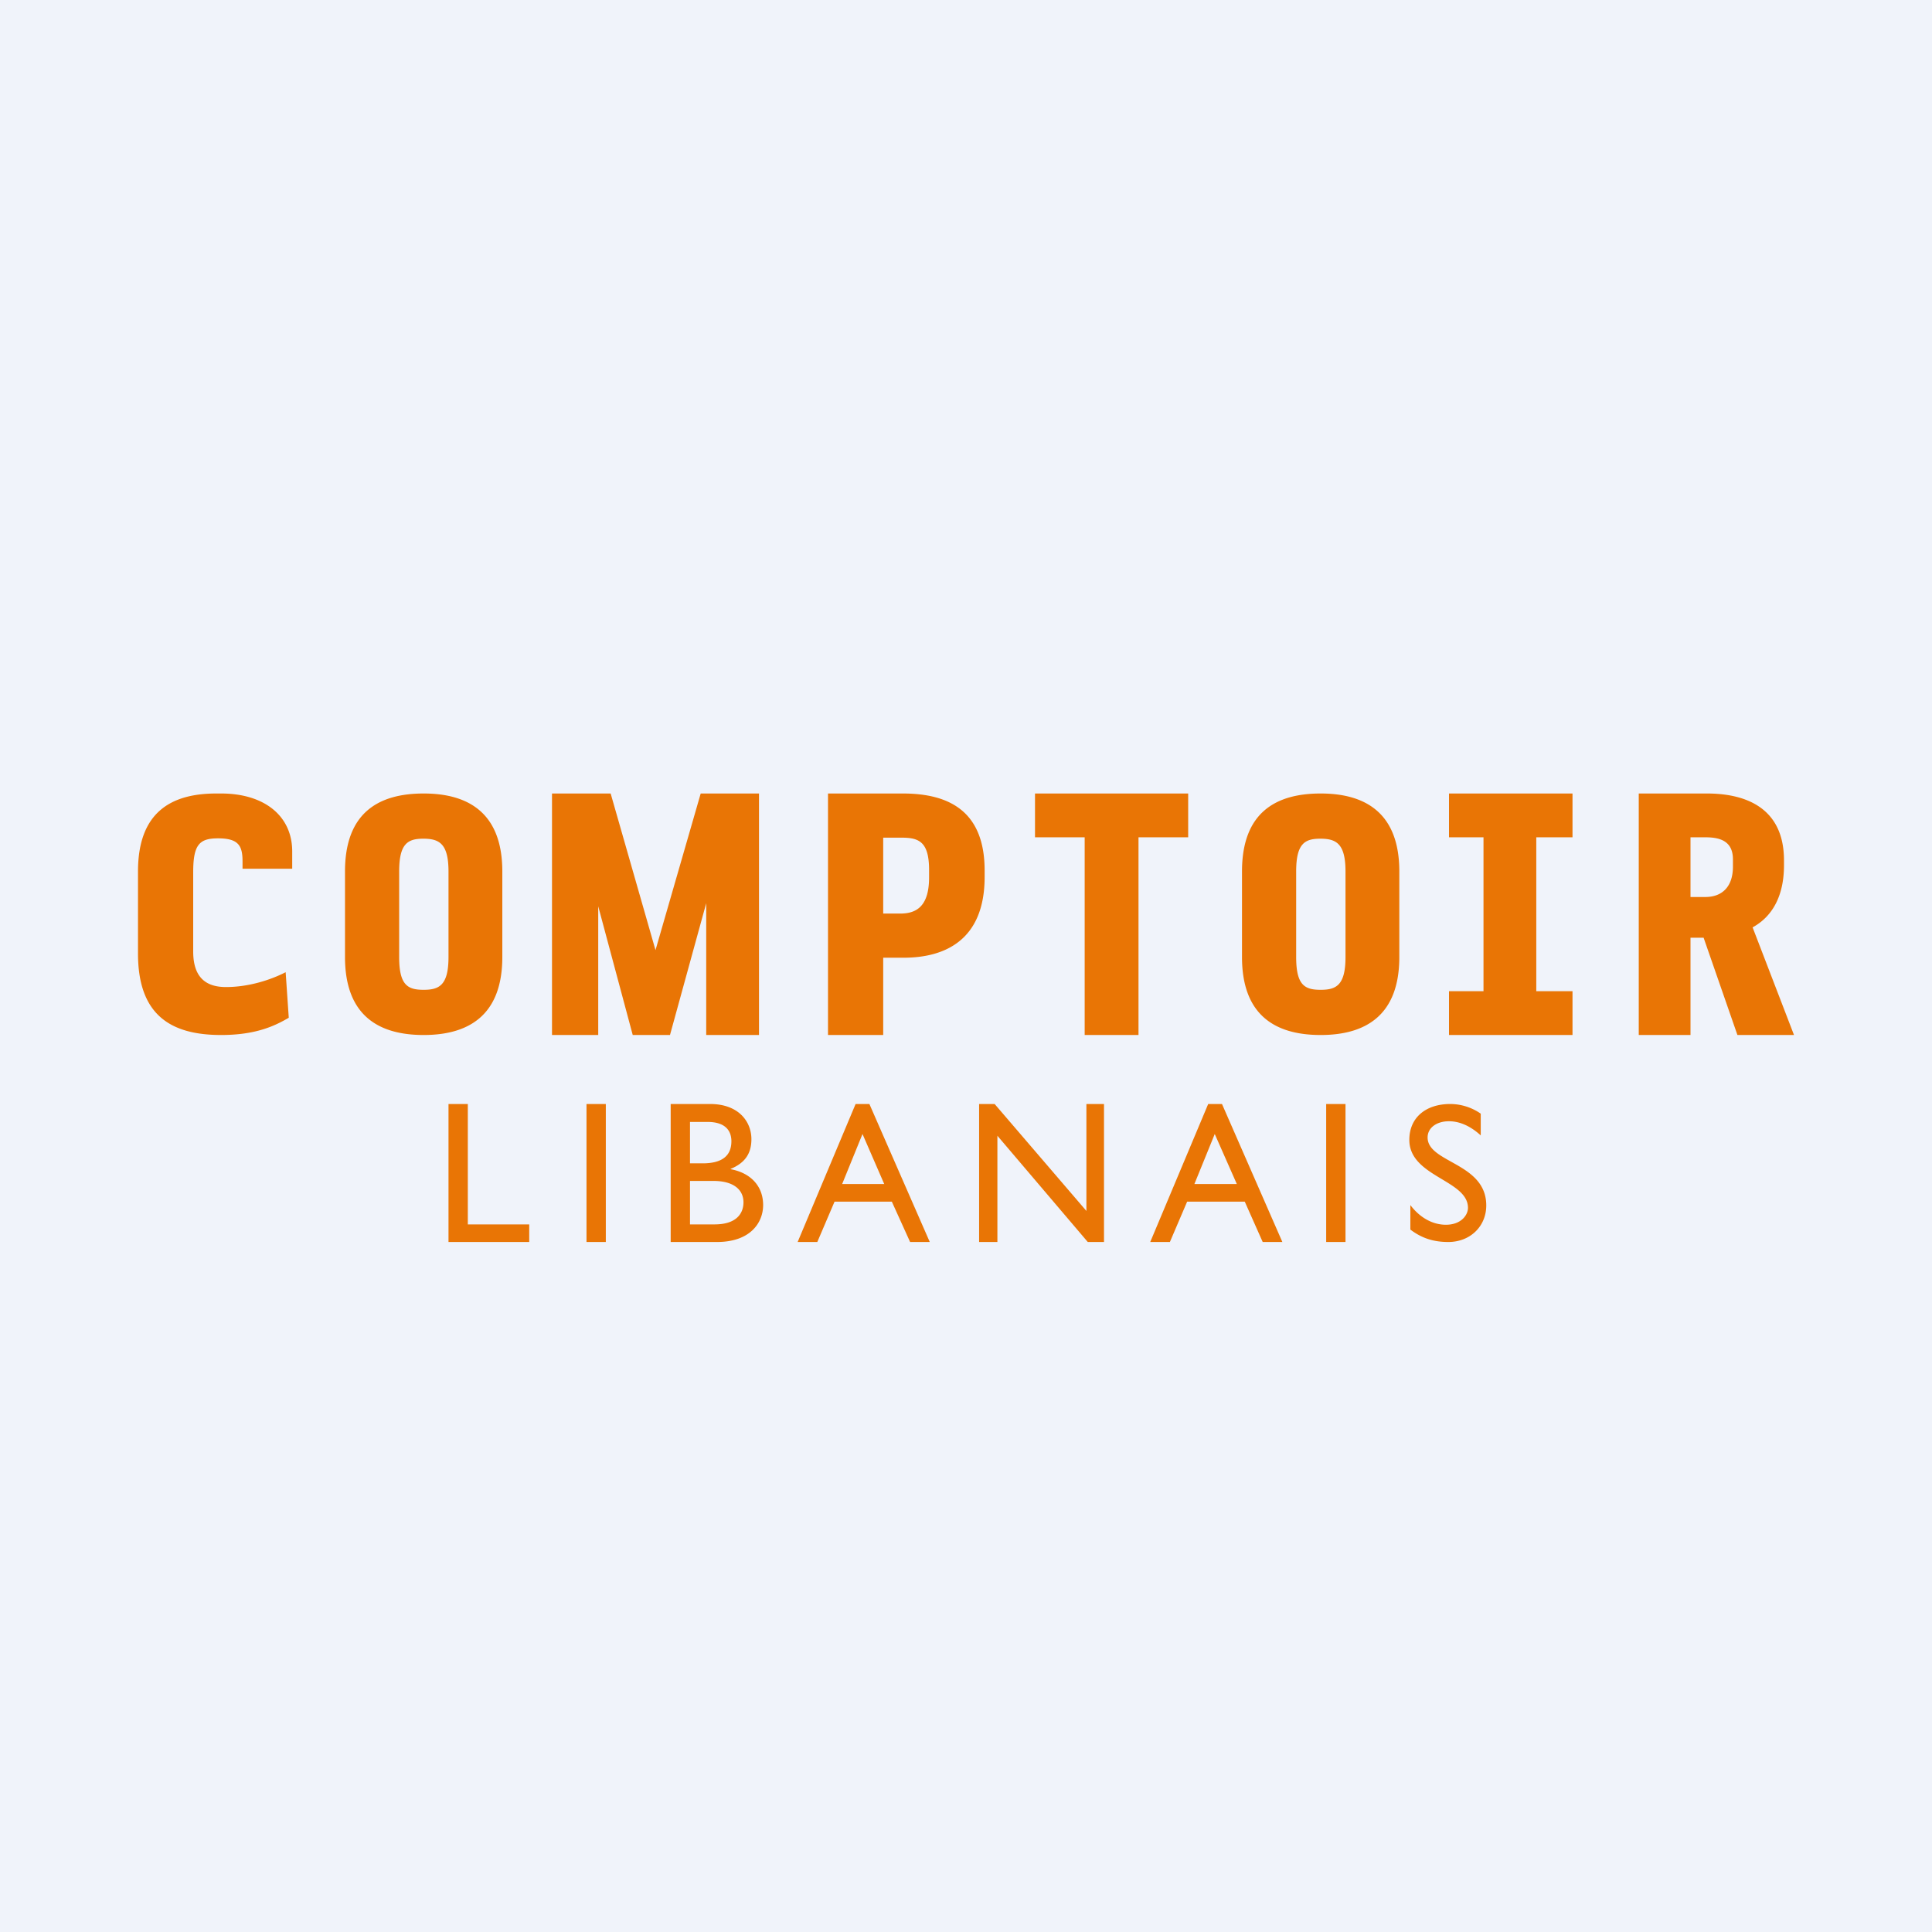 <!-- by TradingView --><svg width="56" height="56" viewBox="0 0 56 56" xmlns="http://www.w3.org/2000/svg"><path fill="#F0F3FA" d="M0 0h56v56H0z"/><path d="m24.8 32-1.68 4h.57l.5-1.17h1.66l.53 1.17h.57l-1.75-4h-.4Zm-.39 2.32.59-1.45.63 1.45h-1.22ZM17.56 32H17v4h.56v-4ZM21.18 33.89v-.01c.41-.17.6-.44.6-.86 0-.5-.36-1.02-1.2-1.02h-1.14v4h1.34c.98 0 1.34-.57 1.34-1.07 0-.54-.35-.93-.94-1.04ZM20 32.52h.51c.52 0 .69.26.69.56 0 .42-.27.64-.83.64H20v-1.2Zm.7 2.97H20v-1.26h.68c.59 0 .87.26.87.62 0 .3-.18.64-.84.64ZM41.38 32.97c0-.28.26-.47.62-.47.26 0 .58.1.92.41v-.63a1.56 1.56 0 0 0-.88-.28c-.72 0-1.19.4-1.19 1.04 0 1.07 1.7 1.16 1.7 1.97 0 .21-.2.49-.64.49-.38 0-.75-.2-1.03-.57v.71c.33.25.67.36 1.1.36.63 0 1.1-.45 1.1-1.06 0-1.24-1.7-1.23-1.7-1.97ZM13.56 32H13v4h2.34v-.51h-1.78V32ZM35.02 32l-1.68 4h.57l.5-1.17h1.67L36.6 36h.57l-1.75-4h-.4Zm-.4 2.32.59-1.45.64 1.45h-1.23ZM31.49 35.1 28.83 32h-.45v4h.53v-3.08L31.53 36H32v-4h-.51v3.1ZM39 32h-.56v4H39v-4ZM50.8 26.88c.55-.3.91-.88.91-1.8v-.14c0-1.6-1.22-1.94-2.23-1.94H47.5v7H49v-2.82h.38l.98 2.82H52l-1.2-3.12Zm-.57-1.76c0 .58-.31.88-.8.88H49v-1.73h.45c.49 0 .78.17.78.64v.2ZM6.41 23h-.14C4.95 23 4 23.55 4 25.26v2.38c0 1.8.97 2.36 2.41 2.36 1 0 1.55-.26 1.96-.5l-.09-1.32c-.45.23-1.08.43-1.73.43-.52 0-.95-.22-.95-1.03v-2.3c0-.8.18-.98.72-.98.6 0 .71.22.71.67v.21h1.44v-.5c0-1.04-.82-1.68-2.06-1.68ZM14.56 27.74v-2.48c0-1.71-1-2.26-2.28-2.26-1.3 0-2.28.55-2.28 2.26v2.48c0 1.71.99 2.26 2.28 2.26 1.28 0 2.28-.55 2.28-2.26Zm-1.56 0c0 .82-.27.95-.72.95-.46 0-.71-.13-.71-.95v-2.48c0-.81.25-.95.7-.95.46 0 .73.14.73.95v2.48ZM40.56 27.74v-2.48c0-1.71-1-2.26-2.28-2.26-1.3 0-2.28.55-2.28 2.26v2.48c0 1.71.99 2.26 2.28 2.26 1.28 0 2.28-.55 2.28-2.26Zm-1.56 0c0 .82-.27.95-.72.95-.46 0-.71-.13-.71-.95v-2.48c0-.81.25-.95.7-.95.46 0 .73.14.73.95v2.48ZM34.44 23H30v1.27h1.44V30H33v-5.73h1.44V23ZM19 27.54 17.7 23H16v7h1.34v-3.73l1 3.73h1.08l1.05-3.82V30H22v-7h-1.69L19 27.54ZM28.54 25.23c0-1.74-1.06-2.23-2.37-2.23H24v7h1.6v-2.24h.59c1.21 0 2.35-.52 2.35-2.34v-.19Zm-1.61.2c0 .8-.33 1.05-.83 1.05h-.5v-2.2h.53c.5 0 .8.11.8.94v.2ZM42 24.27h1v4.46h-1V30h3.58v-1.27h-1.05v-4.46h1.05V23H42v1.27Z" fill="#E97505"/></svg>